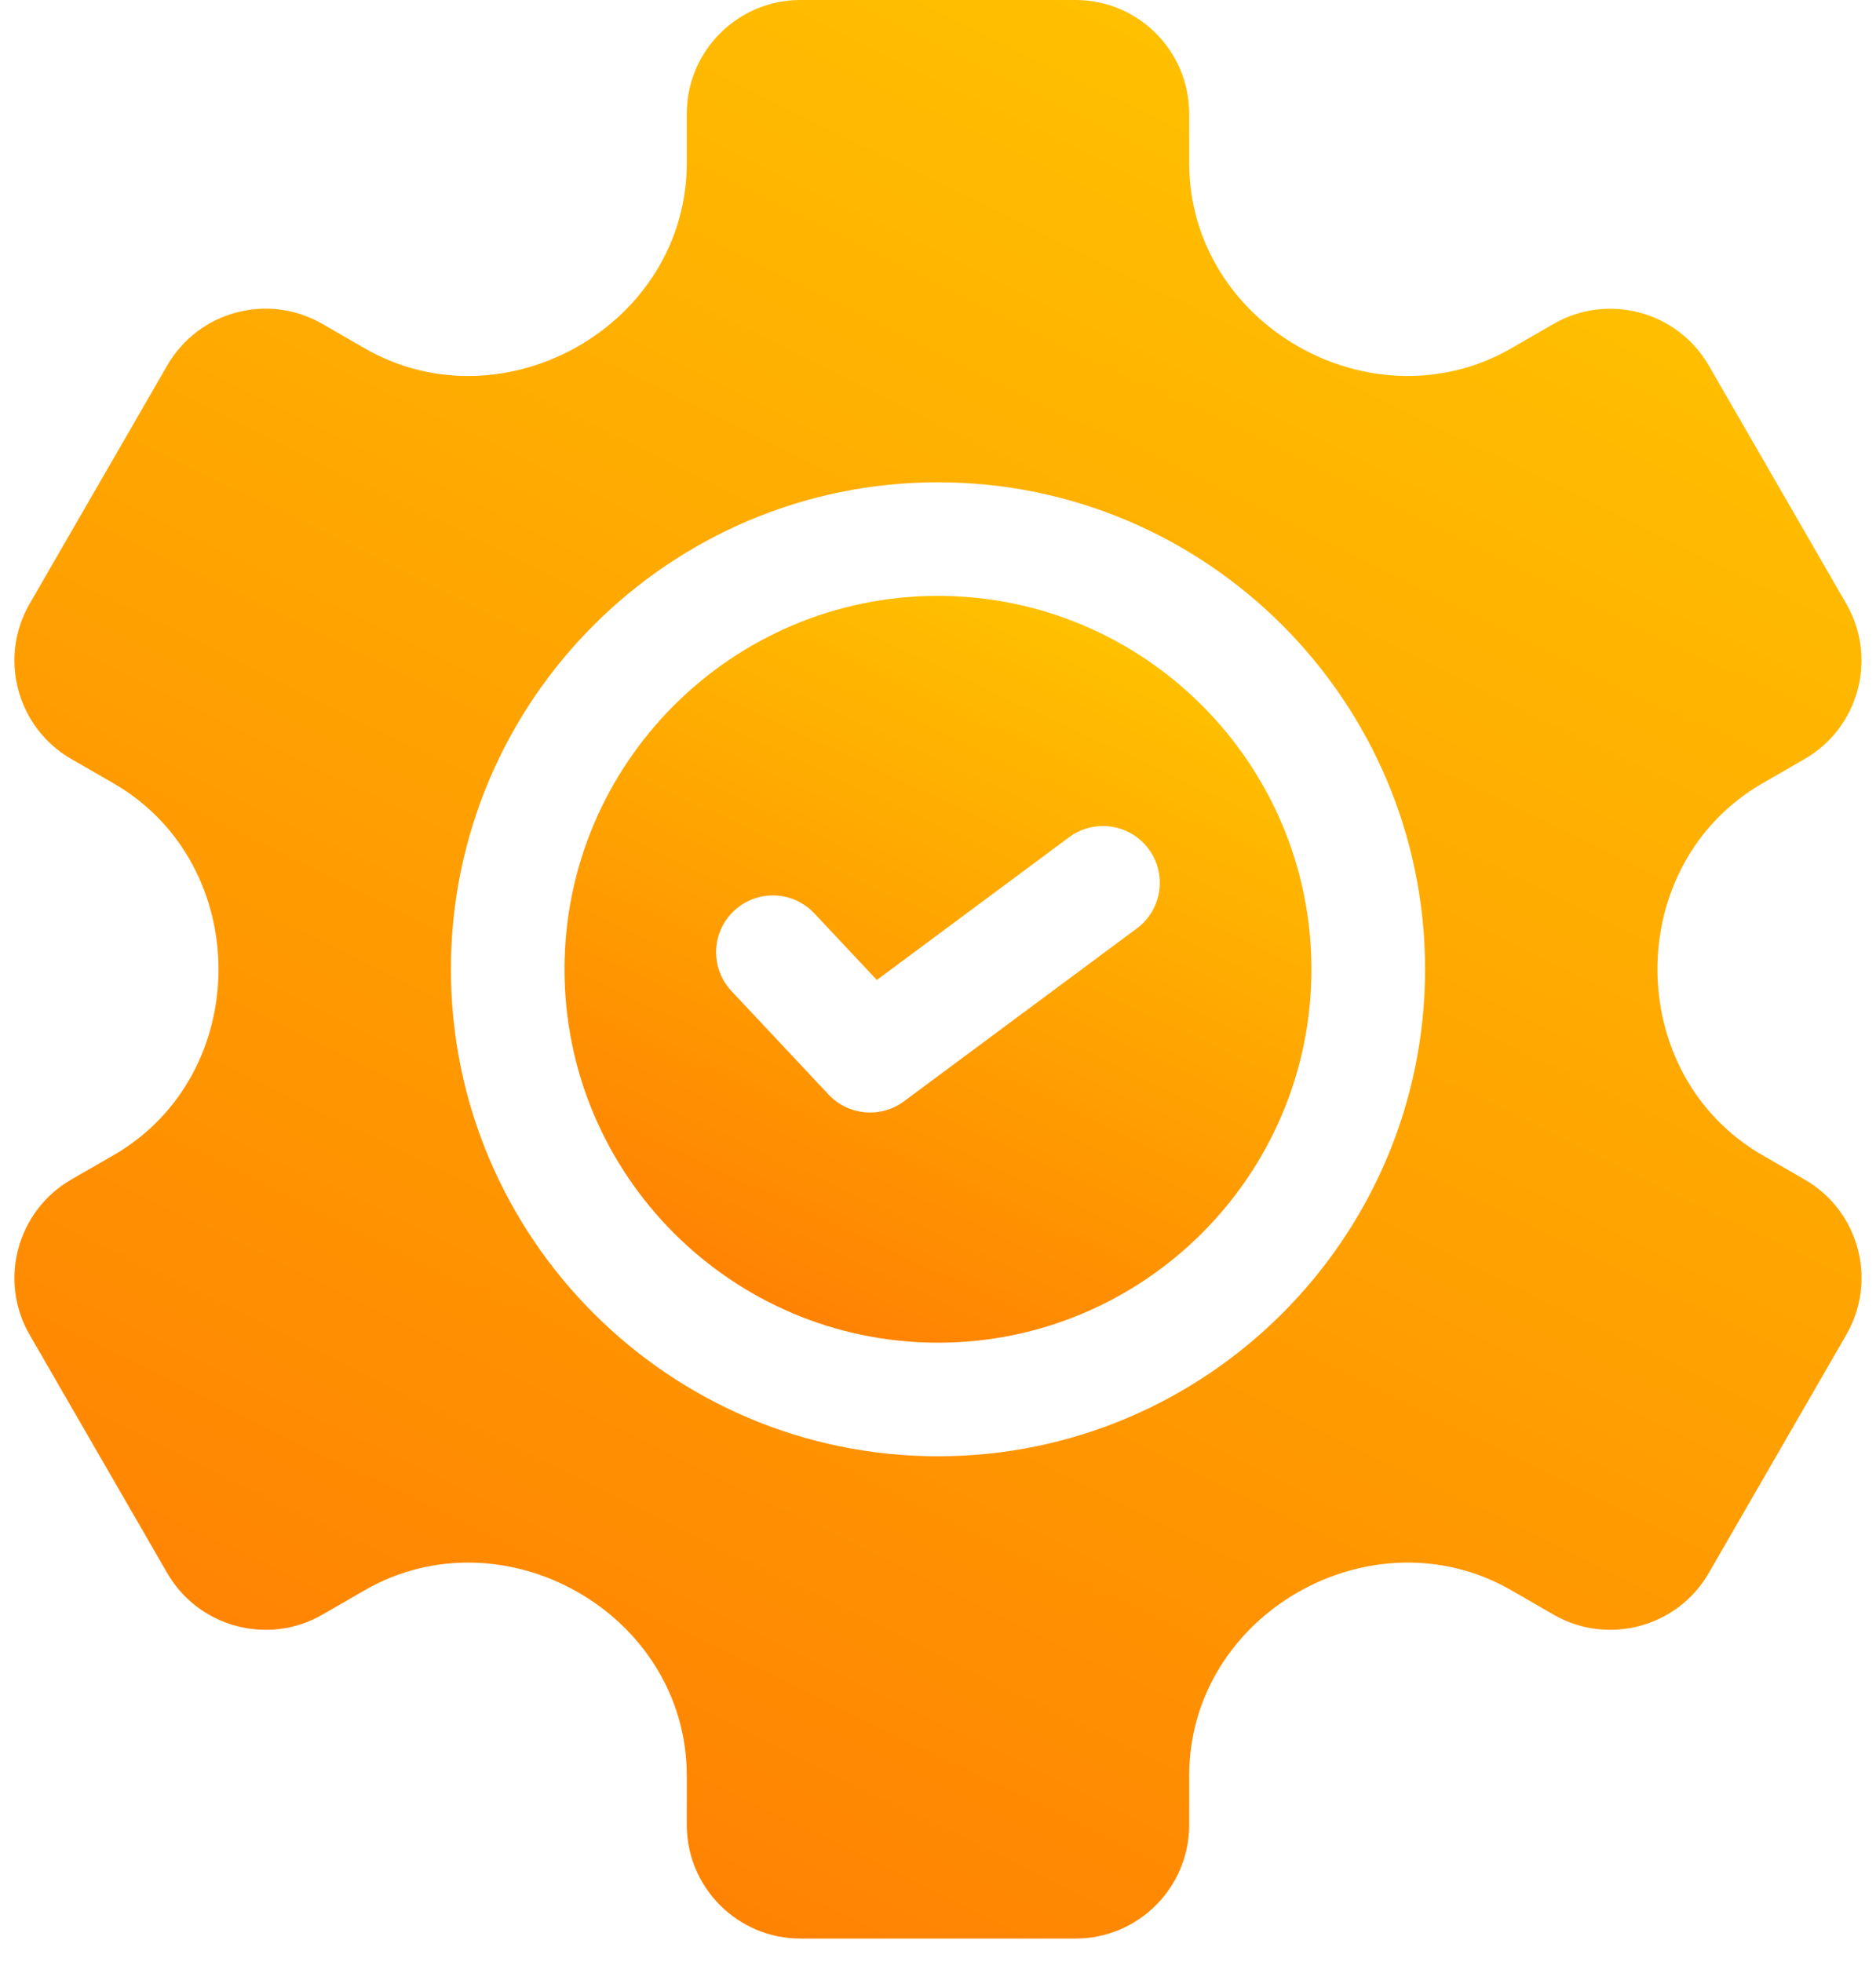 <svg width="65" height="68" viewBox="0 0 65 68" fill="none" xmlns="http://www.w3.org/2000/svg">
<path d="M62.531 40.877L61.066 40.032C56.221 37.235 56.209 29.949 61.066 27.145L62.531 26.3C64.411 25.214 65.056 22.802 63.971 20.924L59.205 12.665C58.12 10.787 55.707 10.141 53.828 11.225L52.369 12.067C47.557 14.845 41.203 11.275 41.203 5.634V3.936C41.203 1.766 39.437 0 37.267 0H27.732C25.562 0 23.796 1.766 23.796 3.936V5.634C23.796 11.276 17.439 14.845 12.629 12.067L11.171 11.225C9.287 10.137 6.882 10.781 5.794 12.665L1.026 20.924C-0.059 22.802 0.588 25.214 2.467 26.3L3.933 27.145C8.777 29.943 8.789 37.228 3.933 40.032L2.467 40.877C0.588 41.964 -0.059 44.375 1.026 46.254L5.794 54.512C6.879 56.391 9.291 57.038 11.171 55.953L12.629 55.111C17.443 52.332 23.796 55.911 23.796 61.544V63.242C23.796 65.412 25.562 67.178 27.732 67.178H37.267C39.437 67.178 41.203 65.412 41.203 63.242V61.544C41.203 55.903 47.559 52.333 52.369 55.111L53.828 55.953C55.707 57.038 58.12 56.391 59.205 54.512L63.971 46.254C65.059 44.371 64.415 41.966 62.531 40.877ZM32.499 50.465C23.194 50.465 15.623 42.894 15.623 33.589C15.623 24.284 23.194 16.713 32.499 16.713C41.805 16.713 49.376 24.284 49.376 33.589C49.376 42.894 41.805 50.465 32.499 50.465Z" fill="url(#paint0_linear_102_23671)"/>
<path d="M32.498 20.649C25.363 20.649 19.559 26.454 19.559 33.589C19.559 40.724 25.363 46.529 32.498 46.529C39.633 46.529 45.439 40.724 45.439 33.589C45.439 26.454 39.633 20.649 32.498 20.649ZM39.39 32.173L31.319 38.166C30.517 38.76 29.395 38.661 28.71 37.932L25.345 34.345C24.601 33.552 24.64 32.306 25.433 31.563C26.225 30.819 27.47 30.859 28.214 31.651L30.381 33.959L37.044 29.012C37.917 28.366 39.15 28.548 39.798 29.421C40.445 30.293 40.263 31.526 39.39 32.173Z" fill="url(#paint1_linear_102_23671)"/>
<defs>
<linearGradient id="paint0_linear_102_23671" x1="17.578" y1="67.178" x2="49.872" y2="1.199" gradientUnits="userSpaceOnUse">
<stop stop-color="#FF7F02"/>
<stop offset="1" stop-color="#FFC400"/>
</linearGradient>
<linearGradient id="paint1_linear_102_23671" x1="26.465" y1="46.529" x2="38.532" y2="20.649" gradientUnits="userSpaceOnUse">
<stop stop-color="#FF7F02"/>
<stop offset="1" stop-color="#FFC400"/>
</linearGradient>
</defs>
</svg>

